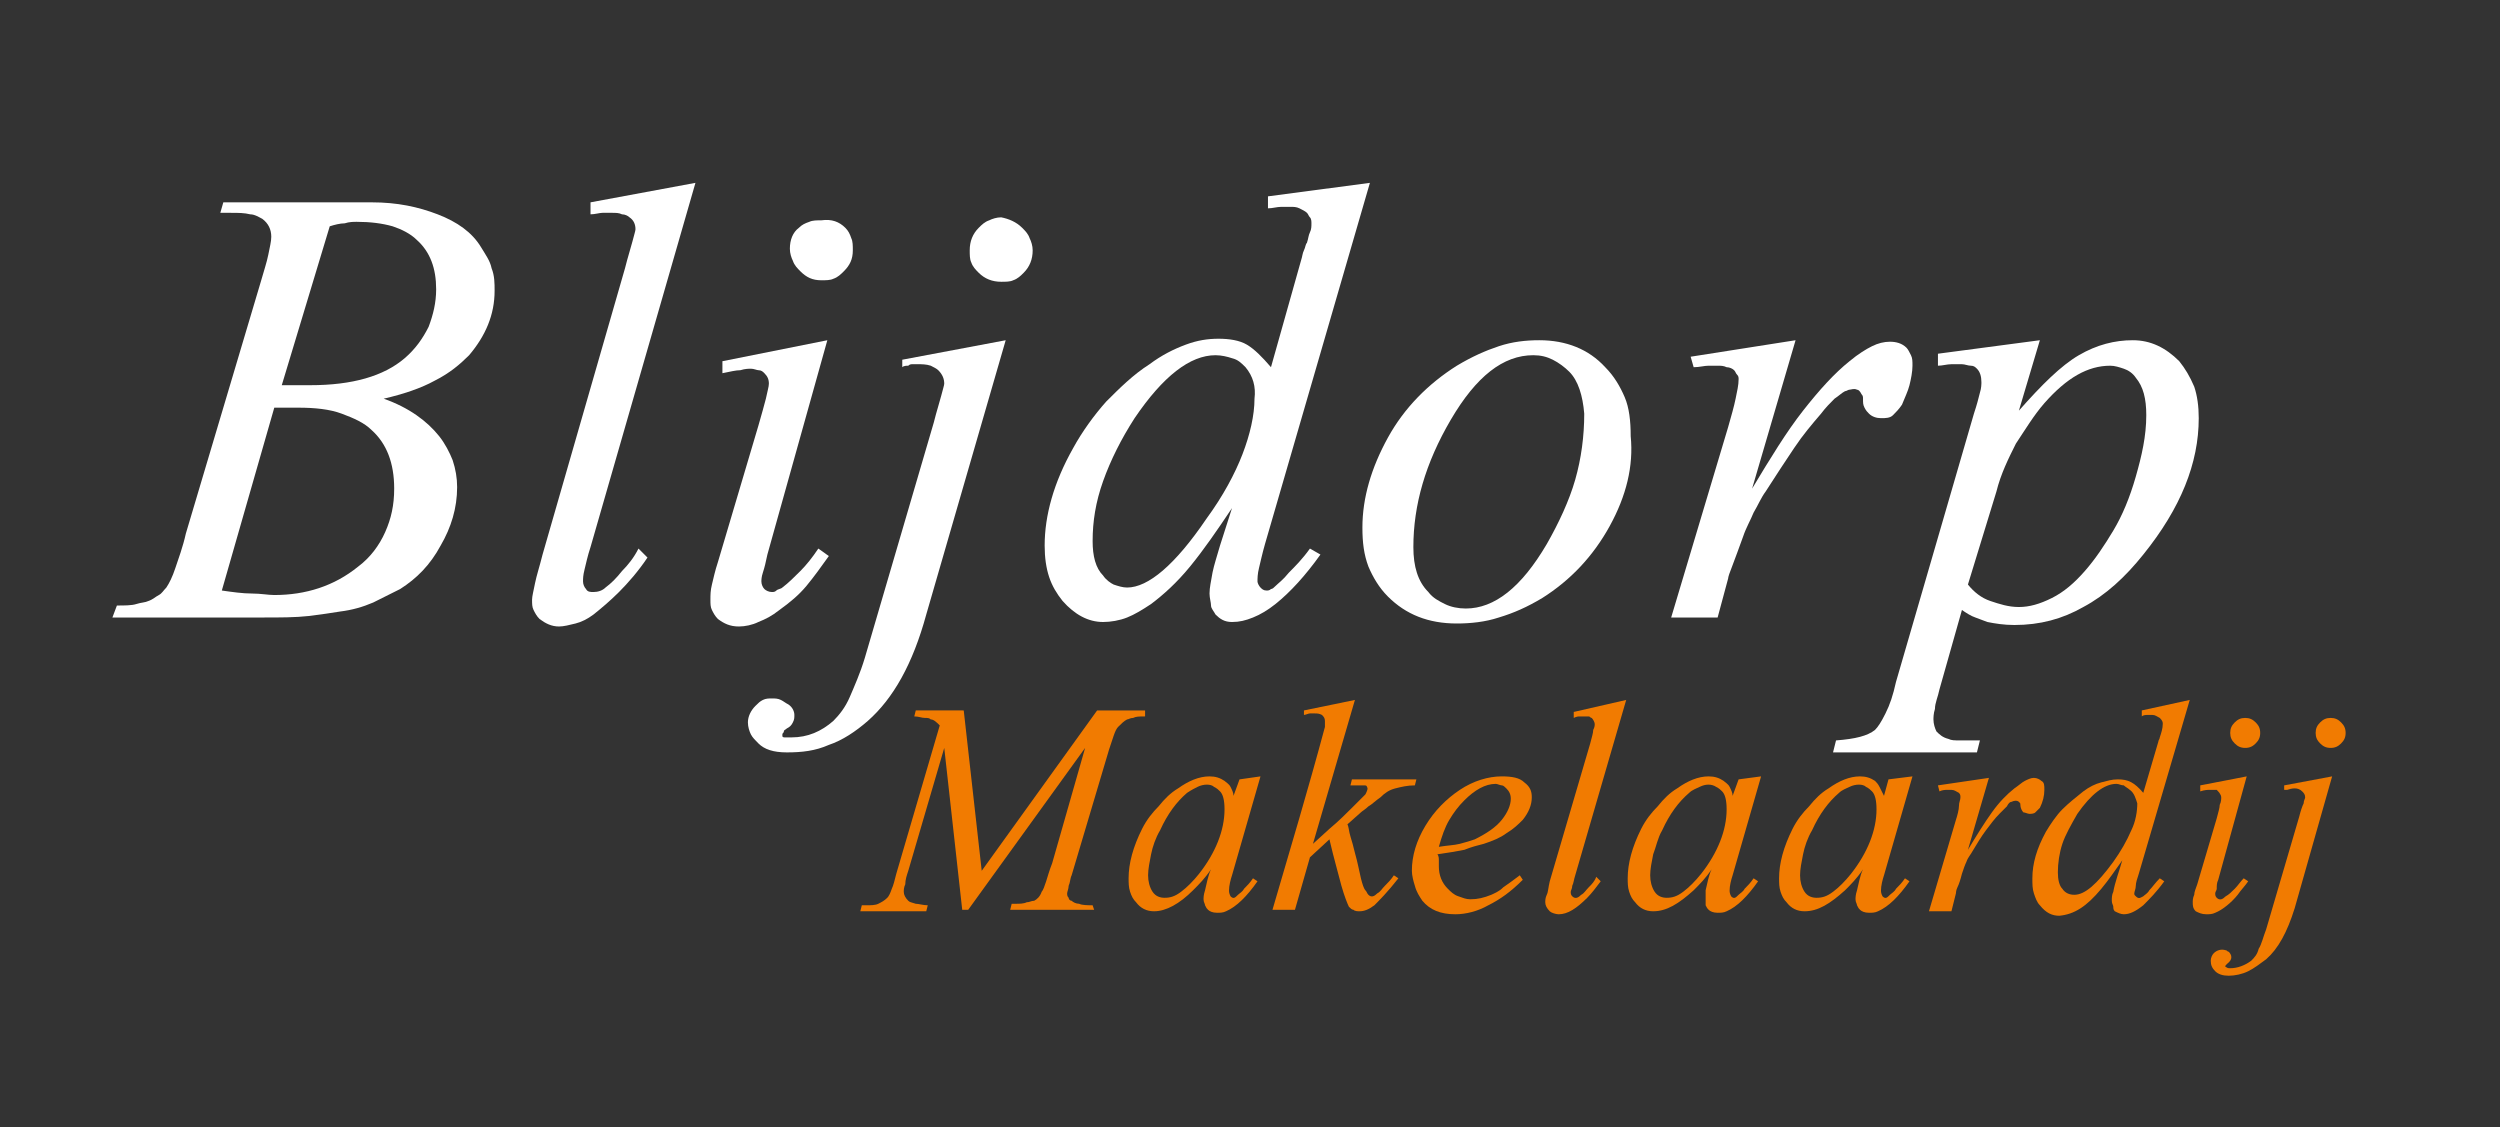<?xml version="1.0" encoding="utf-8"?>
<!-- Generator: Adobe Illustrator 24.2.1, SVG Export Plug-In . SVG Version: 6.00 Build 0)  -->
<svg version="1.1" id="Laag_1" xmlns="http://www.w3.org/2000/svg" xmlns:xlink="http://www.w3.org/1999/xlink" x="0px" y="0px"
	 viewBox="0 0 166.8 75.2" style="enable-background:new 0 0 166.8 75.2;" xml:space="preserve">
<rect x="0" y="0" width="166.8" height="75.2" fill="#333333" stroke="none"/>
<style type="text/css">
	.st0{fill:#FFFFFF;}
	.st1{fill:#F17B01;}
</style>
<g>
	<g>
		<g>
			<g>
				<g>
					<g>
						<g>
							<path class="st0" d="M14.9,13.5h9.9c1.7,0,3.1,0.3,4.4,0.8s2.3,1.2,2.9,2.2c0.3,0.5,0.6,0.9,0.7,1.4c0.2,0.5,0.2,1,0.2,1.5
								c0,1.6-0.6,3-1.7,4.3c-0.6,0.6-1.3,1.2-2.3,1.7c-0.9,0.5-2.1,0.9-3.4,1.2c1.7,0.6,2.9,1.5,3.7,2.5c0.4,0.5,0.7,1.1,0.9,1.6
								c0.2,0.6,0.3,1.2,0.3,1.8c0,1.4-0.4,2.7-1.1,3.9c-0.7,1.3-1.6,2.2-2.7,2.9c-0.6,0.3-1.2,0.6-1.8,0.9
								c-0.7,0.3-1.4,0.5-2.2,0.6c-0.6,0.1-1.3,0.2-2.1,0.3c-0.9,0.1-1.9,0.1-3.1,0.1h-10l0.3-0.8c0.5,0,1,0,1.3-0.1
								s0.6-0.1,0.8-0.2c0.3-0.1,0.5-0.3,0.7-0.4s0.3-0.3,0.5-0.5c0.2-0.3,0.4-0.7,0.6-1.3c0.2-0.6,0.5-1.4,0.7-2.3l5-16.8
								c0.2-0.7,0.4-1.3,0.5-1.8s0.2-0.9,0.2-1.2c0-0.5-0.2-0.9-0.6-1.2c-0.2-0.1-0.5-0.3-0.8-0.3c-0.4-0.1-0.8-0.1-1.3-0.1
								c-0.2,0-0.4,0-0.7,0L14.9,13.5z M18.8,25.7L18.8,25.7c0.4,0,0.8,0,1.1,0c0.3,0,0.6,0,0.8,0c2.8,0,4.9-0.6,6.3-1.8
								c0.7-0.6,1.2-1.3,1.6-2.1c0.3-0.8,0.5-1.6,0.5-2.5c0-1.4-0.4-2.5-1.3-3.3c-0.4-0.4-1-0.7-1.6-0.9c-0.7-0.2-1.5-0.3-2.4-0.3
								c-0.2,0-0.5,0-0.8,0.1c-0.3,0-0.7,0.1-1,0.2L18.8,25.7z M14.8,39.4L14.8,39.4c0.7,0.1,1.4,0.2,2,0.2c0.6,0,1.1,0.1,1.5,0.1
								c2.1,0,4-0.6,5.6-1.9c0.8-0.6,1.4-1.4,1.8-2.3c0.4-0.9,0.6-1.8,0.6-2.9c0-1.7-0.5-3-1.5-3.9c-0.5-0.5-1.2-0.8-2-1.1
								s-1.8-0.4-2.9-0.4c-0.2,0-0.5,0-0.7,0c-0.3,0-0.6,0-0.9,0L14.8,39.4z"/>
						</g>
						<g>
							<path class="st0" d="M46.4,12.2l-7,24.3c-0.2,0.6-0.3,1.1-0.4,1.5c-0.1,0.4-0.1,0.6-0.1,0.8s0.1,0.4,0.2,0.5
								c0.1,0.2,0.3,0.2,0.5,0.2c0.3,0,0.6-0.1,0.8-0.3c0.4-0.3,0.7-0.6,1.1-1.1c0.4-0.4,0.8-0.9,1.1-1.5l0.6,0.6
								c-0.6,0.9-1.3,1.7-1.9,2.3c-0.6,0.6-1.2,1.1-1.7,1.5c-0.4,0.3-0.8,0.5-1.2,0.6s-0.8,0.2-1.1,0.2c-0.5,0-0.9-0.2-1.3-0.5
								c-0.2-0.2-0.3-0.4-0.4-0.6c-0.1-0.2-0.1-0.4-0.1-0.7c0-0.2,0.1-0.6,0.2-1.1c0.1-0.5,0.3-1.1,0.5-1.9l5.5-19.1
								c0.2-0.8,0.4-1.4,0.5-1.8s0.2-0.7,0.2-0.8c0-0.3-0.1-0.6-0.4-0.8c-0.1-0.1-0.3-0.2-0.5-0.2c-0.2-0.1-0.4-0.1-0.7-0.1
								c-0.2,0-0.4,0-0.6,0c-0.2,0-0.5,0.1-0.8,0.1v-0.8L46.4,12.2z"/>
						</g>
						<g>
							<path class="st0" d="M56.4,15.2c0.2,0.2,0.3,0.4,0.4,0.7c0.1,0.2,0.1,0.5,0.1,0.8c0,0.6-0.2,1-0.6,1.4
								c-0.2,0.2-0.4,0.4-0.7,0.5c-0.2,0.1-0.5,0.1-0.8,0.1c-0.6,0-1-0.2-1.4-0.6c-0.2-0.2-0.4-0.4-0.5-0.7
								c-0.1-0.2-0.2-0.5-0.2-0.8c0-0.6,0.2-1.1,0.6-1.4c0.2-0.2,0.4-0.3,0.7-0.4c0.2-0.1,0.5-0.1,0.8-0.1
								C55.5,14.6,56,14.8,56.4,15.2 M55.2,22.7L55.2,22.7l-4,14.3c-0.1,0.5-0.2,0.9-0.3,1.2s-0.1,0.5-0.1,0.6
								c0,0.2,0.1,0.4,0.2,0.5c0.1,0.1,0.3,0.2,0.5,0.2c0.1,0,0.2,0,0.3-0.1s0.3-0.1,0.4-0.2c0.4-0.3,0.8-0.7,1.2-1.1
								c0.4-0.4,0.8-0.9,1.2-1.5l0.7,0.5c-0.5,0.7-1,1.4-1.5,2s-1.1,1.1-1.8,1.6c-0.5,0.4-0.9,0.6-1.4,0.8c-0.4,0.2-0.9,0.3-1.3,0.3
								c-0.6,0-1-0.2-1.4-0.5c-0.2-0.2-0.3-0.4-0.4-0.6c-0.1-0.2-0.1-0.4-0.1-0.7s0-0.6,0.1-1s0.2-0.9,0.4-1.5l2.7-9.1
								c0.2-0.7,0.4-1.4,0.5-1.8c0.1-0.5,0.2-0.8,0.2-1c0-0.3-0.1-0.5-0.3-0.7c-0.1-0.1-0.2-0.2-0.4-0.2c-0.1,0-0.3-0.1-0.5-0.1
								c-0.1,0-0.4,0-0.7,0.1c-0.3,0-0.7,0.1-1.2,0.2v-0.8L55.2,22.7z"/>
						</g>
						<g>
							<path class="st0" d="M68.2,15.2c0.2,0.2,0.4,0.4,0.5,0.7c0.1,0.2,0.2,0.5,0.2,0.8c0,0.6-0.2,1.1-0.6,1.5
								c-0.2,0.2-0.4,0.4-0.7,0.5c-0.2,0.1-0.5,0.1-0.8,0.1c-0.6,0-1.1-0.2-1.5-0.6c-0.2-0.2-0.4-0.4-0.5-0.7
								c-0.1-0.2-0.1-0.5-0.1-0.8c0-0.6,0.2-1.1,0.6-1.5c0.2-0.2,0.4-0.4,0.7-0.5c0.2-0.1,0.5-0.2,0.8-0.2
								C67.3,14.6,67.8,14.8,68.2,15.2 M67.1,22.7L67.1,22.7L61.8,41c-0.9,3.3-2.2,5.6-3.9,7.1c-0.8,0.7-1.7,1.3-2.6,1.6
								c-0.9,0.4-1.8,0.5-2.8,0.5c-0.9,0-1.5-0.2-1.9-0.6c-0.2-0.2-0.4-0.4-0.5-0.6c-0.1-0.2-0.2-0.5-0.2-0.8c0-0.4,0.2-0.8,0.5-1.1
								c0.2-0.2,0.3-0.3,0.5-0.4c0.2-0.1,0.4-0.1,0.6-0.1c0.2,0,0.4,0,0.6,0.1c0.2,0.1,0.3,0.2,0.5,0.3c0.3,0.2,0.4,0.5,0.4,0.7
								s0,0.3-0.1,0.5s-0.2,0.3-0.4,0.4c-0.1,0.1-0.2,0.1-0.2,0.2c0,0.1-0.1,0.1-0.1,0.2v0.1c0,0.1,0.1,0.1,0.2,0.1c0,0,0.1,0,0.2,0
								c0.1,0,0.1,0,0.2,0c1.1,0,2-0.4,2.8-1.1c0.4-0.4,0.8-0.9,1.1-1.6c0.3-0.7,0.7-1.6,1-2.6l4.6-15.7c0.2-0.8,0.4-1.4,0.5-1.8
								s0.2-0.7,0.2-0.8c0-0.3-0.1-0.6-0.4-0.9c-0.1-0.1-0.3-0.2-0.5-0.3c-0.3-0.1-0.6-0.1-0.9-0.1c-0.1,0-0.2,0-0.3,0
								s-0.2,0-0.3,0.1c-0.1,0-0.3,0-0.4,0.1V24L67.1,22.7z"/>
						</g>
						<g>
							<path class="st0" d="M91.4,12.2l-7,24.1c-0.2,0.7-0.3,1.2-0.4,1.6c-0.1,0.4-0.1,0.7-0.1,0.9c0,0.1,0.1,0.3,0.2,0.4
								c0.1,0.1,0.2,0.2,0.4,0.2c0.1,0,0.2,0,0.3-0.1c0.1,0,0.2-0.1,0.3-0.2c0.2-0.2,0.5-0.4,0.9-0.9c0.4-0.4,0.9-0.9,1.4-1.6
								l0.7,0.4c-1,1.4-2,2.5-3,3.3c-0.5,0.4-1,0.7-1.5,0.9s-0.9,0.3-1.4,0.3s-0.8-0.2-1.1-0.5c-0.1-0.2-0.3-0.4-0.3-0.6
								s-0.1-0.5-0.1-0.8c0-0.4,0.1-0.8,0.2-1.4c0.1-0.5,0.3-1.1,0.5-1.8l0.8-2.5c-1,1.5-1.9,2.8-2.8,3.9c-0.9,1.1-1.8,1.9-2.6,2.5
								c-0.6,0.4-1.1,0.7-1.6,0.9s-1.1,0.3-1.6,0.3c-1,0-1.9-0.5-2.7-1.4c-0.4-0.5-0.7-1-0.9-1.6s-0.3-1.3-0.3-2.1
								c0-2,0.6-4.2,1.9-6.5c0.6-1.1,1.4-2.2,2.2-3.1c0.9-0.9,1.8-1.8,2.9-2.5c0.8-0.6,1.6-1,2.4-1.3s1.5-0.4,2.2-0.4
								s1.4,0.1,1.9,0.4s1,0.8,1.6,1.5l2-7.1c0.1-0.3,0.1-0.5,0.2-0.7s0.1-0.4,0.2-0.5c0.1-0.3,0.1-0.5,0.2-0.7s0.1-0.4,0.1-0.6
								c0-0.1,0-0.3-0.1-0.4c-0.1-0.1-0.1-0.2-0.2-0.3s-0.3-0.2-0.5-0.3s-0.4-0.1-0.6-0.1s-0.4,0-0.6,0c-0.3,0-0.6,0.1-0.9,0.1v-0.8
								L91.4,12.2z M83.1,24.5L83.1,24.5c-0.3-0.3-0.5-0.5-0.9-0.6c-0.3-0.1-0.7-0.2-1.1-0.2c-1.7,0-3.5,1.4-5.4,4.2
								c-0.9,1.4-1.6,2.8-2.1,4.2s-0.7,2.7-0.7,4c0,1,0.2,1.8,0.7,2.3c0.2,0.3,0.5,0.5,0.7,0.6c0.3,0.1,0.6,0.2,0.9,0.2
								c1.4,0,3.2-1.5,5.3-4.6c1.1-1.5,1.9-3,2.4-4.3s0.8-2.6,0.8-3.7C83.8,25.8,83.6,25.1,83.1,24.5"/>
						</g>
						<g>
							<path class="st0" d="M107.4,35.1c-1.1,2-2.6,3.6-4.5,4.8c-1,0.6-1.9,1-2.9,1.3c-0.9,0.3-1.9,0.4-2.8,0.4
								c-1.9,0-3.4-0.6-4.6-1.8c-0.6-0.6-1-1.3-1.3-2c-0.3-0.8-0.4-1.6-0.4-2.6c0-2,0.6-4,1.7-6s2.7-3.6,4.6-4.8
								c1-0.6,1.9-1,2.8-1.3s1.8-0.4,2.7-0.4c1.8,0,3.3,0.6,4.4,1.8c0.6,0.6,1,1.3,1.3,2s0.4,1.6,0.4,2.6
								C109,31.1,108.5,33.1,107.4,35.1 M104.7,24.8L104.7,24.8c-0.3-0.3-0.7-0.6-1.1-0.8s-0.8-0.3-1.3-0.3c-2,0-3.8,1.4-5.5,4.3
								s-2.5,5.7-2.5,8.5c0,1.3,0.3,2.3,1,3c0.3,0.4,0.7,0.6,1.1,0.8s0.9,0.3,1.4,0.3c1.9,0,3.7-1.4,5.4-4.3
								c0.8-1.4,1.5-2.9,1.9-4.3c0.4-1.4,0.6-2.9,0.6-4.4C105.6,26.4,105.3,25.4,104.7,24.8"/>
						</g>
						<g>
							<path class="st0" d="M112.8,23.8l7-1.1l-2.9,9.9c1.2-2,2.3-3.8,3.4-5.2c1.1-1.4,2.1-2.5,3.1-3.3c0.6-0.5,1.1-0.8,1.5-1
								s0.8-0.3,1.2-0.3c0.4,0,0.8,0.1,1.1,0.4c0.1,0.1,0.2,0.3,0.3,0.5c0.1,0.2,0.1,0.4,0.1,0.7c0,0.4-0.1,0.9-0.2,1.3
								s-0.3,0.8-0.5,1.3c-0.2,0.3-0.4,0.5-0.6,0.7s-0.5,0.2-0.8,0.2s-0.6-0.1-0.8-0.3c-0.1-0.1-0.2-0.2-0.3-0.4
								c-0.1-0.2-0.1-0.3-0.1-0.6c0-0.1,0-0.2-0.1-0.3c-0.1-0.2-0.2-0.3-0.3-0.3c-0.2-0.1-0.4,0-0.5,0s-0.2,0.1-0.3,0.1
								c-0.2,0.1-0.4,0.3-0.7,0.5c-0.3,0.3-0.6,0.6-0.9,1c-0.6,0.7-1.2,1.4-1.8,2.3c-0.6,0.9-1.2,1.8-1.9,2.9
								c-0.3,0.4-0.5,0.9-0.8,1.4c-0.2,0.5-0.5,1-0.7,1.6c-0.3,0.8-0.5,1.4-0.7,1.9s-0.3,0.8-0.3,0.9l-0.7,2.6h-3.1l3.8-12.7
								c0.2-0.7,0.4-1.4,0.5-1.9s0.2-0.9,0.2-1.3c0-0.1,0-0.2-0.1-0.3s-0.1-0.2-0.2-0.3c-0.1-0.1-0.3-0.2-0.5-0.2
								c-0.2-0.1-0.4-0.1-0.6-0.1c-0.1,0-0.3,0-0.6,0c-0.3,0-0.6,0.1-1,0.1L112.8,23.8z"/>
						</g>
						<g>
							<path class="st0" d="M136.1,22.7l-1.4,4.7c1.5-1.7,2.8-3,4-3.7s2.4-1,3.6-1c1.2,0,2.2,0.5,3.1,1.4c0.4,0.5,0.7,1,1,1.7
								c0.2,0.6,0.3,1.3,0.3,2.1c0,3-1.2,6-3.7,9.1c-1.2,1.5-2.5,2.7-4,3.5c-1.4,0.8-2.9,1.2-4.6,1.2c-0.7,0-1.3-0.1-1.8-0.2
								c-0.3-0.1-0.5-0.2-0.8-0.3s-0.6-0.3-0.9-0.5l-1.5,5.3c-0.1,0.5-0.3,0.9-0.3,1.3c-0.1,0.3-0.1,0.6-0.1,0.7
								c0,0.3,0.1,0.6,0.2,0.8c0.2,0.2,0.4,0.4,0.8,0.5c0.2,0.1,0.4,0.1,0.8,0.1c0.4,0,0.8,0,1.3,0l-0.2,0.8h-9.6l0.2-0.8
								c1.3-0.1,2.1-0.3,2.6-0.7c0.2-0.2,0.4-0.5,0.7-1.1s0.5-1.2,0.7-2.1l5.2-17.9c0.2-0.6,0.3-1,0.4-1.4c0.1-0.3,0.1-0.6,0.1-0.7
								c0-0.4-0.1-0.7-0.3-0.9c-0.1-0.1-0.2-0.2-0.4-0.2s-0.4-0.1-0.6-0.1c-0.2,0-0.4,0-0.7,0s-0.6,0.1-0.9,0.1v-0.8L136.1,22.7z
								 M131.3,39L131.3,39c0.4,0.5,0.9,0.9,1.5,1.1s1.2,0.4,1.9,0.4s1.4-0.2,2.2-0.6s1.5-1,2.2-1.8s1.3-1.7,1.9-2.7
								c0.6-1,1.1-2.2,1.5-3.6s0.7-2.7,0.7-4.1c0-1.1-0.2-1.9-0.7-2.5c-0.2-0.3-0.5-0.5-0.8-0.6s-0.6-0.2-0.9-0.2
								c-1.5,0-2.9,0.8-4.4,2.5c-0.7,0.8-1.3,1.8-1.9,2.7c-0.5,1-1,2-1.3,3.2L131.3,39z"/>
						</g>
						<g>
							<path class="st1" d="M64.3,47.4l1.2,10.7l7.7-10.7h3.2v0.4c-0.4,0-0.6,0-0.8,0.1c-0.2,0-0.3,0.1-0.4,0.1
								c-0.2,0.1-0.4,0.3-0.6,0.5c-0.1,0.1-0.2,0.3-0.3,0.6c-0.1,0.3-0.2,0.6-0.3,0.9l-2.5,8.4c-0.1,0.2-0.1,0.5-0.2,0.7
								c0,0.2-0.1,0.4-0.1,0.5s0,0.2,0.1,0.3c0,0.1,0.1,0.2,0.2,0.2c0.1,0.1,0.3,0.2,0.5,0.2c0.2,0.1,0.6,0.1,0.9,0.1l0.1,0.3h-5.6
								l0.1-0.4h0.3c0.2,0,0.5,0,0.7-0.1c0.2,0,0.3-0.1,0.5-0.1c0.2-0.1,0.4-0.3,0.5-0.6c0.1-0.1,0.2-0.4,0.3-0.7
								c0.1-0.3,0.2-0.7,0.4-1.2l2.2-7.7l-7.8,10.8h-0.4L63,49.9l-2.4,8.2c-0.1,0.3-0.2,0.6-0.2,0.9c-0.1,0.2-0.1,0.4-0.1,0.5
								c0,0.2,0.1,0.4,0.3,0.6c0.1,0.1,0.2,0.1,0.5,0.2c0.2,0,0.5,0.1,0.8,0.1l-0.1,0.4h-4.4l0.1-0.4h0.3c0.3,0,0.6,0,0.8-0.1
								s0.4-0.2,0.6-0.4c0.1-0.1,0.2-0.3,0.3-0.6c0.1-0.2,0.2-0.6,0.3-1l2.9-9.9c-0.2-0.2-0.4-0.4-0.6-0.4c-0.1-0.1-0.2-0.1-0.4-0.1
								s-0.4-0.1-0.7-0.1l0.1-0.4H64.3z"/>
						</g>
						<g>
							<path class="st1" d="M84.1,51.8l-1.9,6.6c-0.1,0.3-0.2,0.7-0.2,1c0,0.1,0,0.2,0.1,0.4c0.2,0.2,0.3,0.1,0.5-0.1
								c0.1-0.1,0.3-0.2,0.4-0.4c0.2-0.2,0.4-0.4,0.6-0.7l0.3,0.2c-0.7,1-1.4,1.7-2.1,2c-0.2,0.1-0.4,0.1-0.6,0.1
								c-0.3,0-0.5-0.1-0.6-0.2c-0.1-0.1-0.1-0.1-0.2-0.3c0-0.1-0.1-0.2-0.1-0.4c0-0.1,0-0.3,0.1-0.6c0.1-0.4,0.2-1,0.4-1.4
								c-0.4,0.6-0.8,1-1.2,1.4c-0.9,0.9-1.8,1.4-2.6,1.4c-0.5,0-0.9-0.2-1.2-0.6c-0.2-0.2-0.3-0.4-0.4-0.7s-0.1-0.6-0.1-0.9
								c0-1,0.3-2.1,0.9-3.3c0.3-0.6,0.7-1.1,1.1-1.5c0.4-0.5,0.8-0.9,1.3-1.2c0.7-0.5,1.4-0.8,2.1-0.8c0.4,0,0.7,0.1,1,0.3
								c0.1,0.1,0.3,0.2,0.4,0.4s0.2,0.4,0.2,0.6l0.4-1.1L84.1,51.8z M79.9,52.5L79.9,52.5c-0.2,0.1-0.4,0.2-0.7,0.4
								c-0.7,0.6-1.3,1.4-1.8,2.5c-0.3,0.5-0.5,1.1-0.6,1.6s-0.2,1-0.2,1.4s0.1,0.8,0.3,1.1c0.2,0.3,0.5,0.4,0.8,0.4
								c0.4,0,0.7-0.1,1.1-0.4c0.4-0.3,0.8-0.7,1.2-1.2c1.1-1.4,1.7-2.9,1.7-4.3c0-0.6-0.1-1-0.3-1.2c-0.1-0.1-0.2-0.2-0.4-0.3
								C80.8,52.3,80.3,52.3,79.9,52.5"/>
						</g>
						<g>
							<path class="st1" d="M90.4,46.7l-2.8,9.6l1.1-1c0.6-0.5,1.1-1,1.5-1.4s0.7-0.7,0.9-0.9c0.1-0.2,0.2-0.4,0.1-0.5
								c0-0.1-0.1-0.1-0.2-0.1s-0.1,0-0.2,0c-0.2,0-0.5,0-0.7,0l0.1-0.4h4.3l-0.1,0.4c-0.5,0-0.9,0.1-1.3,0.2
								c-0.4,0.1-0.7,0.3-1,0.6c-0.3,0.2-0.6,0.5-0.8,0.6c-0.2,0.2-0.4,0.3-0.5,0.4L89.9,55c0.1,0.2,0.1,0.5,0.2,0.8
								s0.2,0.7,0.3,1.1c0.2,0.7,0.3,1.3,0.4,1.7s0.2,0.7,0.3,0.8c0.1,0.1,0.1,0.2,0.2,0.3c0.2,0.2,0.4,0.1,0.6-0.1
								c0.2-0.1,0.3-0.3,0.5-0.5s0.4-0.4,0.6-0.7l0.3,0.2c-0.7,0.9-1.3,1.5-1.6,1.8c-0.4,0.3-0.7,0.4-1,0.4c-0.1,0-0.3,0-0.4-0.1
								c-0.1,0-0.2-0.1-0.3-0.2c-0.1-0.2-0.3-0.7-0.5-1.4c-0.2-0.8-0.5-1.8-0.8-3.1l-1.3,1.2l-1,3.5h-1.5c1.2-4.1,2.4-8.1,3.5-12.2
								c0-0.1,0-0.3,0-0.4c0-0.2-0.1-0.3-0.2-0.4c-0.2-0.1-0.3-0.1-0.5-0.1c-0.1,0-0.2,0-0.3,0c-0.1,0-0.3,0.1-0.4,0.1v-0.3
								L90.4,46.7z"/>
						</g>
						<g>
							<path class="st1" d="M96,57.4c0,0.1,0,0.3,0,0.4c0,0.6,0.2,1.1,0.6,1.5c0.2,0.2,0.4,0.4,0.7,0.5c0.3,0.1,0.5,0.2,0.8,0.2
								c0.5,0,0.9-0.1,1.4-0.3c0.2-0.1,0.5-0.2,0.8-0.5c0.3-0.2,0.7-0.5,1.1-0.8l0.2,0.3c-0.8,0.8-1.5,1.3-2.3,1.7
								c-0.7,0.4-1.5,0.6-2.2,0.6c-1,0-1.7-0.3-2.2-0.9c-0.2-0.3-0.4-0.6-0.5-1c-0.1-0.3-0.2-0.7-0.2-1c0-1,0.3-2,0.9-3
								s1.4-1.8,2.3-2.4c0.9-0.6,1.9-0.9,2.8-0.9c0.7,0,1.2,0.1,1.5,0.4c0.4,0.3,0.5,0.6,0.5,1c0,0.5-0.2,1-0.6,1.5
								c-0.3,0.3-0.6,0.6-1.1,0.9c-0.4,0.3-0.9,0.5-1.5,0.7c-0.4,0.1-0.8,0.2-1.3,0.4c-0.5,0.1-1.1,0.2-1.8,0.3
								C96,57.1,96,57.3,96,57.4 M97.4,56.3L97.4,56.3c0.4-0.1,0.7-0.2,1-0.3c0.8-0.4,1.4-0.8,1.8-1.3s0.6-1,0.6-1.4
								c0-0.3-0.1-0.5-0.3-0.7c-0.1-0.1-0.2-0.2-0.3-0.2c-0.1,0-0.3-0.1-0.4-0.1c-0.7,0-1.4,0.4-2.1,1.1c-0.4,0.4-0.7,0.8-1,1.3
								s-0.5,1.1-0.7,1.8C96.6,56.4,97,56.4,97.4,56.3"/>
						</g>
						<g>
							<path class="st1" d="M108.5,46.7l-3.4,11.7c-0.1,0.3-0.1,0.5-0.2,0.7c0,0.2-0.1,0.3-0.1,0.4c0,0.1,0,0.2,0.1,0.3
								c0.2,0.2,0.4,0.1,0.6-0.1c0.2-0.1,0.3-0.3,0.5-0.5s0.4-0.4,0.5-0.7l0.3,0.3c-0.3,0.4-0.6,0.8-0.9,1.1
								c-0.7,0.7-1.3,1.1-1.9,1.1c-0.2,0-0.5-0.1-0.6-0.2c-0.2-0.2-0.3-0.4-0.3-0.6c0-0.1,0-0.3,0.1-0.5s0.1-0.5,0.2-0.9l2.7-9.2
								c0.1-0.4,0.2-0.7,0.2-0.9c0.1-0.2,0.1-0.3,0.1-0.4c0-0.1-0.1-0.3-0.2-0.4c-0.1,0-0.1-0.1-0.2-0.1s-0.2,0-0.3,0
								c-0.1,0-0.2,0-0.3,0c-0.1,0-0.2,0-0.4,0.1v-0.4L108.5,46.7z"/>
						</g>
						<g>
							<path class="st1" d="M117.5,51.8l-1.9,6.6c-0.1,0.3-0.2,0.7-0.2,1c0,0.1,0,0.2,0.1,0.4c0.2,0.2,0.3,0.1,0.5-0.1
								c0.1-0.1,0.3-0.2,0.4-0.4c0.2-0.2,0.4-0.4,0.6-0.7l0.3,0.2c-0.7,1-1.4,1.7-2.1,2c-0.2,0.1-0.4,0.1-0.6,0.1
								c-0.3,0-0.5-0.1-0.6-0.2c-0.1-0.1-0.1-0.1-0.2-0.3c0-0.1,0-0.2,0-0.4c0-0.1,0-0.3,0-0.6c0.1-0.4,0.2-1,0.4-1.4
								c-0.4,0.6-0.8,1-1.2,1.4c-1,0.9-1.8,1.4-2.7,1.4c-0.5,0-0.9-0.2-1.2-0.6c-0.2-0.2-0.3-0.4-0.4-0.7s-0.1-0.6-0.1-0.9
								c0-1,0.3-2.1,0.9-3.3c0.3-0.6,0.7-1.1,1.1-1.5c0.4-0.5,0.8-0.9,1.3-1.2c0.7-0.5,1.4-0.8,2.1-0.8c0.4,0,0.7,0.1,1,0.3
								c0.1,0.1,0.3,0.2,0.4,0.4s0.2,0.4,0.2,0.6L116,52L117.5,51.8z M113.4,52.5L113.4,52.5c-0.2,0.1-0.5,0.2-0.7,0.4
								c-0.7,0.6-1.3,1.4-1.8,2.5c-0.3,0.5-0.4,1.1-0.6,1.6c-0.1,0.5-0.2,1-0.2,1.4s0.1,0.8,0.3,1.1c0.2,0.3,0.5,0.4,0.8,0.4
								c0.4,0,0.7-0.1,1.1-0.4c0.4-0.3,0.8-0.7,1.2-1.2c1.1-1.4,1.7-2.9,1.7-4.3c0-0.6-0.1-1-0.3-1.2c-0.1-0.1-0.2-0.2-0.4-0.3
								C114.2,52.3,113.8,52.3,113.4,52.5"/>
						</g>
						<g>
							<path class="st1" d="M127.6,51.8l-1.9,6.6c-0.1,0.3-0.2,0.7-0.2,1c0,0.1,0,0.2,0.1,0.4c0.2,0.2,0.3,0.1,0.5-0.1
								c0.1-0.1,0.3-0.2,0.4-0.4c0.2-0.2,0.4-0.4,0.6-0.7l0.3,0.2c-0.7,1-1.4,1.7-2.1,2c-0.2,0.1-0.4,0.1-0.6,0.1
								c-0.3,0-0.5-0.1-0.6-0.2c-0.1-0.1-0.1-0.1-0.2-0.3c0-0.1-0.1-0.2-0.1-0.4c0-0.1,0-0.3,0.1-0.6c0.1-0.4,0.2-1,0.4-1.4
								c-0.4,0.6-0.8,1-1.2,1.4c-1,0.9-1.8,1.4-2.7,1.4c-0.5,0-0.9-0.2-1.2-0.6c-0.2-0.2-0.3-0.4-0.4-0.7s-0.1-0.6-0.1-0.9
								c0-1,0.3-2.1,0.9-3.3c0.3-0.6,0.7-1.1,1.1-1.5c0.4-0.5,0.8-0.9,1.3-1.2c0.7-0.5,1.4-0.8,2.1-0.8c0.4,0,0.7,0.1,1,0.3
								c0.1,0.1,0.2,0.2,0.3,0.4s0.2,0.4,0.3,0.6L126,52L127.6,51.8z M123.4,52.5L123.4,52.5c-0.2,0.1-0.5,0.2-0.7,0.4
								c-0.7,0.6-1.3,1.4-1.8,2.5c-0.3,0.5-0.5,1.1-0.6,1.6s-0.2,1-0.2,1.4s0.1,0.8,0.3,1.1c0.2,0.3,0.5,0.4,0.8,0.4
								c0.4,0,0.7-0.1,1.1-0.4c0.4-0.3,0.8-0.7,1.2-1.2c1.1-1.4,1.7-2.9,1.7-4.3c0-0.6-0.1-1-0.3-1.2c-0.1-0.1-0.2-0.2-0.4-0.3
								C124.3,52.3,123.8,52.3,123.4,52.5"/>
						</g>
						<g>
							<path class="st1" d="M129.3,52.4l3.4-0.5l-1.4,4.8c0.6-1,1.1-1.8,1.6-2.5s1-1.2,1.5-1.6c0.3-0.2,0.5-0.4,0.7-0.5
								s0.4-0.2,0.6-0.2c0.2,0,0.4,0.1,0.5,0.2c0.2,0.1,0.2,0.3,0.2,0.6c0,0.4-0.1,0.8-0.3,1.2c-0.1,0.1-0.2,0.2-0.3,0.3
								s-0.3,0.1-0.4,0.1c-0.1,0-0.3-0.1-0.4-0.1c-0.1-0.1-0.2-0.3-0.2-0.5c0-0.1,0-0.1-0.1-0.2c-0.1-0.1-0.3-0.1-0.5,0
								c-0.1,0-0.2,0.1-0.3,0.3c-0.1,0.1-0.3,0.3-0.5,0.5c-0.3,0.3-0.6,0.7-0.9,1.1c-0.3,0.4-0.6,0.9-0.9,1.4
								c-0.1,0.2-0.3,0.4-0.4,0.7c-0.1,0.2-0.2,0.5-0.3,0.8c-0.1,0.4-0.2,0.7-0.3,0.9s-0.1,0.4-0.1,0.4l-0.3,1.2h-1.5l1.8-6.1
								c0.1-0.3,0.2-0.7,0.2-0.9c0-0.3,0.1-0.4,0.1-0.6c0-0.1,0-0.2-0.1-0.3c-0.2-0.1-0.3-0.2-0.5-0.2c-0.1,0-0.2,0-0.3,0
								s-0.3,0-0.5,0.1L129.3,52.4z"/>
						</g>
						<g>
							<path class="st1" d="M146.1,46.7l-3.4,11.6c-0.1,0.3-0.2,0.6-0.2,0.8s-0.1,0.4-0.1,0.5s0,0.1,0.1,0.2c0.2,0.2,0.3,0.1,0.5,0
								c0.1-0.1,0.3-0.2,0.4-0.4c0.2-0.2,0.4-0.5,0.7-0.8l0.3,0.2c-0.5,0.7-1,1.2-1.4,1.6c-0.5,0.4-0.9,0.6-1.3,0.6
								c-0.2,0-0.4-0.1-0.6-0.2c-0.1-0.1-0.1-0.2-0.1-0.3s-0.1-0.2-0.1-0.4s0-0.4,0.1-0.6c0.1-0.6,0.4-1.4,0.6-2.1
								c-0.5,0.7-0.9,1.3-1.4,1.9c-1,1.2-1.8,1.7-2.8,1.8c-0.5,0-0.9-0.2-1.3-0.7c-0.2-0.2-0.3-0.5-0.4-0.8c-0.1-0.3-0.1-0.6-0.1-1
								c0-1,0.3-2,0.9-3.1c0.3-0.5,0.7-1.1,1.1-1.5c0.4-0.4,0.9-0.8,1.4-1.2c0.4-0.3,0.8-0.5,1.2-0.6s0.7-0.2,1.1-0.2
								c0.7,0,1.1,0.2,1.7,0.9l1-3.4c0-0.1,0.1-0.2,0.1-0.3c0.1-0.3,0.2-0.6,0.2-0.9c0-0.1,0-0.2-0.2-0.4c-0.2-0.1-0.3-0.2-0.5-0.2
								c-0.1,0-0.2,0-0.3,0s-0.3,0-0.4,0.1v-0.4L146.1,46.7z M142.1,52.7L142.1,52.7c-0.1-0.1-0.3-0.2-0.4-0.3
								c-0.2,0-0.3-0.1-0.5-0.1c-0.8,0-1.7,0.7-2.6,2c-0.4,0.7-0.8,1.4-1,2s-0.3,1.3-0.3,1.9c0,0.5,0.1,0.9,0.3,1.1
								c0.2,0.3,0.5,0.4,0.8,0.4c0.7,0,1.5-0.7,2.6-2.2c0.5-0.7,0.9-1.4,1.2-2.1c0.3-0.6,0.4-1.3,0.4-1.8
								C142.5,53.3,142.4,52.9,142.1,52.7"/>
						</g>
						<g>
							<path class="st1" d="M150.5,48.2c0.2,0.2,0.3,0.4,0.3,0.7s-0.1,0.5-0.3,0.7s-0.4,0.3-0.7,0.3s-0.5-0.1-0.7-0.3
								s-0.3-0.4-0.3-0.7s0.1-0.5,0.3-0.7s0.4-0.3,0.7-0.3S150.3,48,150.5,48.2 M149.9,51.8L149.9,51.8l-1.9,6.9
								c-0.1,0.2-0.1,0.4-0.1,0.6c0,0.1-0.1,0.2-0.1,0.3s0,0.2,0.1,0.3c0.2,0.2,0.4,0.1,0.6-0.1c0.2-0.1,0.4-0.3,0.6-0.5
								c0.2-0.2,0.4-0.5,0.6-0.7l0.3,0.2c-0.2,0.3-0.5,0.6-0.7,0.9c-0.4,0.5-1,1-1.5,1.2c-0.2,0.1-0.4,0.1-0.6,0.1
								c-0.3,0-0.5-0.1-0.7-0.2c-0.2-0.2-0.2-0.4-0.2-0.6c0-0.1,0-0.3,0.1-0.5c0-0.2,0.1-0.4,0.2-0.7l1.3-4.4
								c0.1-0.4,0.2-0.7,0.2-0.9c0.1-0.2,0.1-0.4,0.1-0.5c0-0.2-0.2-0.4-0.3-0.5c-0.1,0-0.2,0-0.2,0c-0.1,0-0.2,0-0.3,0
								s-0.3,0-0.6,0.1v-0.4L149.9,51.8z"/>
						</g>
						<g>
							<path class="st1" d="M156.2,48.2c0.2,0.2,0.3,0.4,0.3,0.7s-0.1,0.5-0.3,0.7s-0.4,0.3-0.7,0.3s-0.5-0.1-0.7-0.3
								s-0.3-0.4-0.3-0.7s0.1-0.5,0.3-0.7s0.4-0.3,0.7-0.3S156,48,156.2,48.2 M155.6,51.8L155.6,51.8l-2.5,8.8
								c-0.5,1.6-1.1,2.7-1.9,3.4c-0.4,0.3-0.8,0.6-1.2,0.8c-0.4,0.2-0.9,0.3-1.3,0.3c-0.4,0-0.7-0.1-0.9-0.3
								c-0.2-0.2-0.3-0.4-0.3-0.7c0-0.2,0.1-0.4,0.2-0.5c0.2-0.2,0.5-0.3,0.8-0.2c0.1,0,0.1,0.1,0.2,0.1c0.2,0.2,0.3,0.5-0.1,0.8
								c-0.1,0.1-0.2,0.2-0.1,0.2c0.1,0.1,0.2,0.1,0.3,0.1c0.5,0,1-0.2,1.4-0.5c0.2-0.2,0.4-0.4,0.5-0.8c0.2-0.3,0.3-0.8,0.5-1.3
								l2.2-7.5c0.1-0.4,0.2-0.7,0.3-0.9c0-0.2,0.1-0.3,0.1-0.4c0-0.2-0.1-0.3-0.2-0.4c-0.3-0.3-0.7-0.2-1-0.1c-0.1,0-0.1,0-0.2,0
								v-0.3L155.6,51.8z"/>
						</g>
					</g>
				</g>
			</g>
		</g>
	</g>
</g>
</svg>
